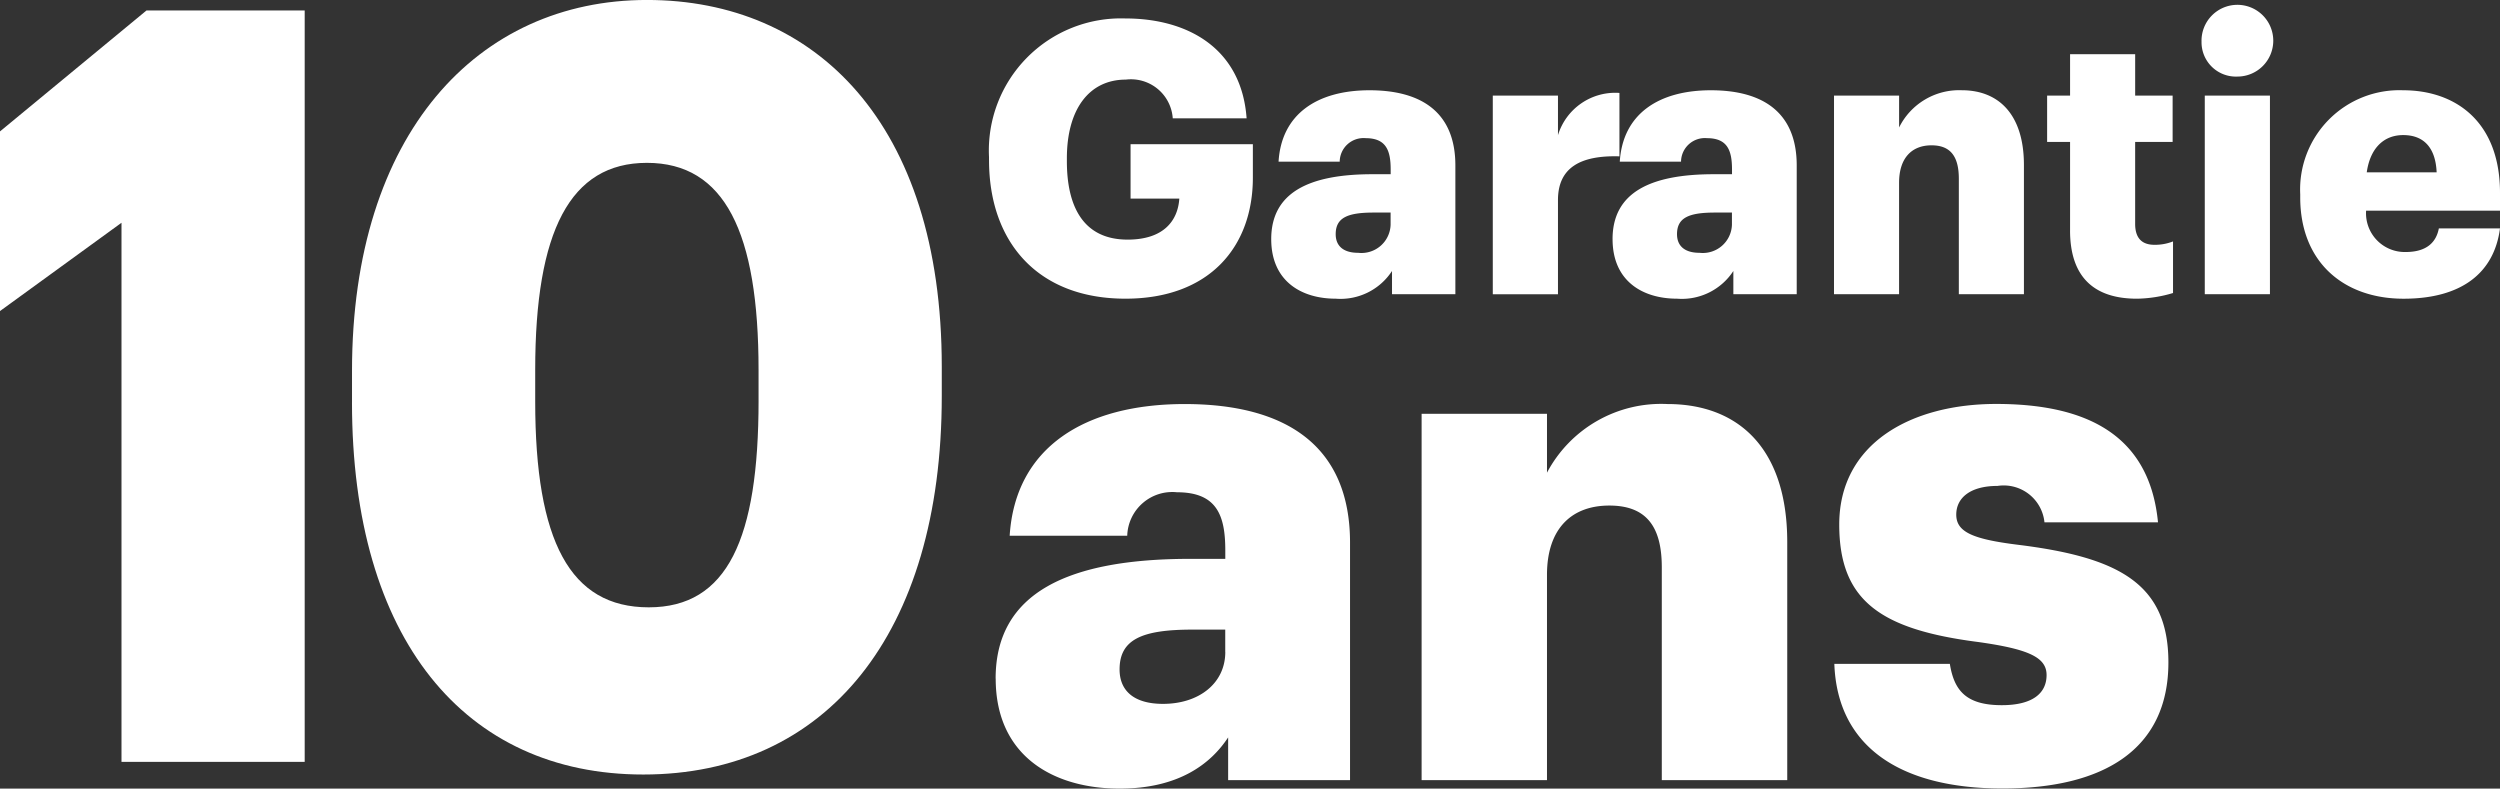 <svg height="43.286" viewBox="0 0 137.228 43.286" width="137.228" xmlns="http://www.w3.org/2000/svg"><rect x="0" y="0" width="137.228" height="43.286" fill="#333333" stroke="none"/><g fill="#fff"><path d="m517.59 643.791v-1.225h-1.8c-2.772 0-4 .537-4 2.187 0 1.156.771 1.889 2.386 1.889 1.958 0 3.417-1.117 3.417-2.85m-12.607 1.464c0-4.729 4-6.574 10.688-6.574h1.919v-.463c0-1.918-.459-3.192-2.65-3.192a2.476 2.476 0 0 0 -2.733 2.386h-6.453c.307-4.846 4.11-7.228 9.61-7.228 5.535 0 9.073 2.269 9.073 7.609v13.036h-6.691v-2.347c-.961 1.464-2.729 2.811-5.959 2.811-3.612 0-6.8-1.771-6.8-6.037" transform="translate(-450.335 -608.006)"/><path d="m510.383 630.721h6.882v3.231a7.093 7.093 0 0 1 6.609-3.768c3.889 0 6.579 2.421 6.579 7.575v13.07h-6.886v-11.689c0-2.265-.879-3.383-2.88-3.383-2.04 0-3.422 1.23-3.422 3.807v11.264h-6.882z" transform="translate(-432.349 -608.006)"/><path d="m515.614 644.449h6.34c.234 1.46.888 2.269 2.85 2.269 1.693 0 2.46-.654 2.46-1.654 0-.962-.962-1.42-3.729-1.81-5.383-.689-7.652-2.265-7.652-6.453 0-4.465 3.963-6.618 8.614-6.618 4.959 0 8.419 1.693 8.883 6.5h-6.232a2.248 2.248 0 0 0 -2.577-2c-1.494 0-2.265.654-2.265 1.576 0 .961.923 1.347 3.382 1.654 5.574.689 8.263 2.153 8.263 6.457 0 4.768-3.534 6.921-9.108 6.921-5.73 0-9.073-2.382-9.229-6.843" transform="translate(-414.925 -608.01)"/><path d="m504.9 633.075v-.169a7.253 7.253 0 0 1 7.488-7.609c3.378 0 6.375 1.607 6.652 5.483h-4.054a2.3 2.3 0 0 0 -2.577-2.126c-2.014 0-3.235 1.628-3.235 4.318v.165c0 2.421.858 4.3 3.335 4.3 2 0 2.759-1.061 2.837-2.252h-2.676v-2.985h6.713v1.836c0 3.79-2.378 6.643-6.994 6.643-4.85 0-7.488-3.144-7.488-7.6" transform="translate(-450.612 -624.284)"/><path d="m515.03 633.587v-.667h-.94c-1.438 0-2.074.29-2.074 1.187 0 .628.4 1.022 1.234 1.022a1.6 1.6 0 0 0 1.78-1.542m-6.553.792c0-2.564 2.079-3.564 5.557-3.564h1v-.251c0-1.039-.238-1.728-1.377-1.728a1.308 1.308 0 0 0 -1.421 1.291h-3.356c.156-2.625 2.135-3.92 4.993-3.92 2.876 0 4.712 1.23 4.712 4.127v7.066h-3.478v-1.273a3.374 3.374 0 0 1 -3.092 1.52c-1.88 0-3.538-.957-3.538-3.27" transform="translate(-438.698 -621.252)"/><path d="m511.285 626.388h3.578v2.17a3.288 3.288 0 0 1 3.374-2.317v3.481c-2.178-.065-3.374.645-3.374 2.4v5.171h-3.578z" transform="translate(-429.344 -621.14)"/><path d="m519.356 633.587v-.667h-.94c-1.438 0-2.075.29-2.075 1.187 0 .628.4 1.022 1.235 1.022a1.6 1.6 0 0 0 1.78-1.542m-6.553.792c0-2.564 2.079-3.564 5.557-3.564h1v-.251c0-1.039-.238-1.728-1.377-1.728a1.308 1.308 0 0 0 -1.421 1.291h-3.362c.16-2.625 2.139-3.92 5-3.92 2.876 0 4.712 1.23 4.712 4.127v7.066h-3.478v-1.273a3.375 3.375 0 0 1 -3.092 1.52c-1.88 0-3.538-.957-3.538-3.27" transform="translate(-424.288 -621.252)"/><path d="m515.61 626.5h3.573v1.75a3.678 3.678 0 0 1 3.439-2.045c2.018 0 3.413 1.317 3.413 4.106v7.09h-3.573v-6.336c0-1.23-.459-1.836-1.5-1.836-1.057 0-1.78.667-1.78 2.061v6.11h-3.572z" transform="translate(-414.939 -621.252)"/><path d="m519.571 635.421v-4.855h-1.26v-2.542h1.26v-2.274h3.573v2.274h2.056v2.542h-2.057v4.5c0 .792.381 1.148 1.061 1.148a2.7 2.7 0 0 0 1.018-.186v2.832a7.186 7.186 0 0 1 -1.979.312c-2.356 0-3.673-1.187-3.673-3.75" transform="translate(-405.942 -622.776)"/><path d="m520.446 630.046h3.577v10.9h-3.577zm-.178-2.963a1.969 1.969 0 1 1 1.957 1.917 1.885 1.885 0 0 1 -1.957-1.914" transform="translate(-399.423 -624.797)"/><path d="m529.007 630.711c-.056-1.317-.676-2.044-1.836-2.044-1.074 0-1.814.727-2 2.044zm-7.488 1.373v-.169a5.451 5.451 0 0 1 5.652-5.708c2.858 0 5.314 1.707 5.314 5.63v.979h-7.35a2.127 2.127 0 0 0 2.174 2.269c1.182 0 1.68-.563 1.819-1.295h3.356c-.321 2.464-2.135 3.859-5.292 3.859-3.278 0-5.673-2-5.673-5.565" transform="translate(-395.257 -621.252)"/><path d="m499.034 636.85-6.669 4.846v-9.861l8.042-6.639h8.683v41.247h-10.056z" transform="translate(-492.365 -624.622)"/><path d="m519.143 647.042v-1.676c0-7.557-1.862-11.364-6.128-11.364-4.218 0-6.132 3.75-6.132 11.364v1.734c0 7.67 1.914 11.3 6.232 11.3s6.029-3.746 6.029-11.36m-22.317.113v-1.728c0-13.04 6.917-20.364 16.189-20.364 9.22 0 16.184 6.747 16.184 20.13v1.615c0 13.1-6.375 20.771-16.384 20.771-9.809 0-15.99-7.445-15.99-20.424" transform="translate(-477.505 -625.063)"/></g></svg>